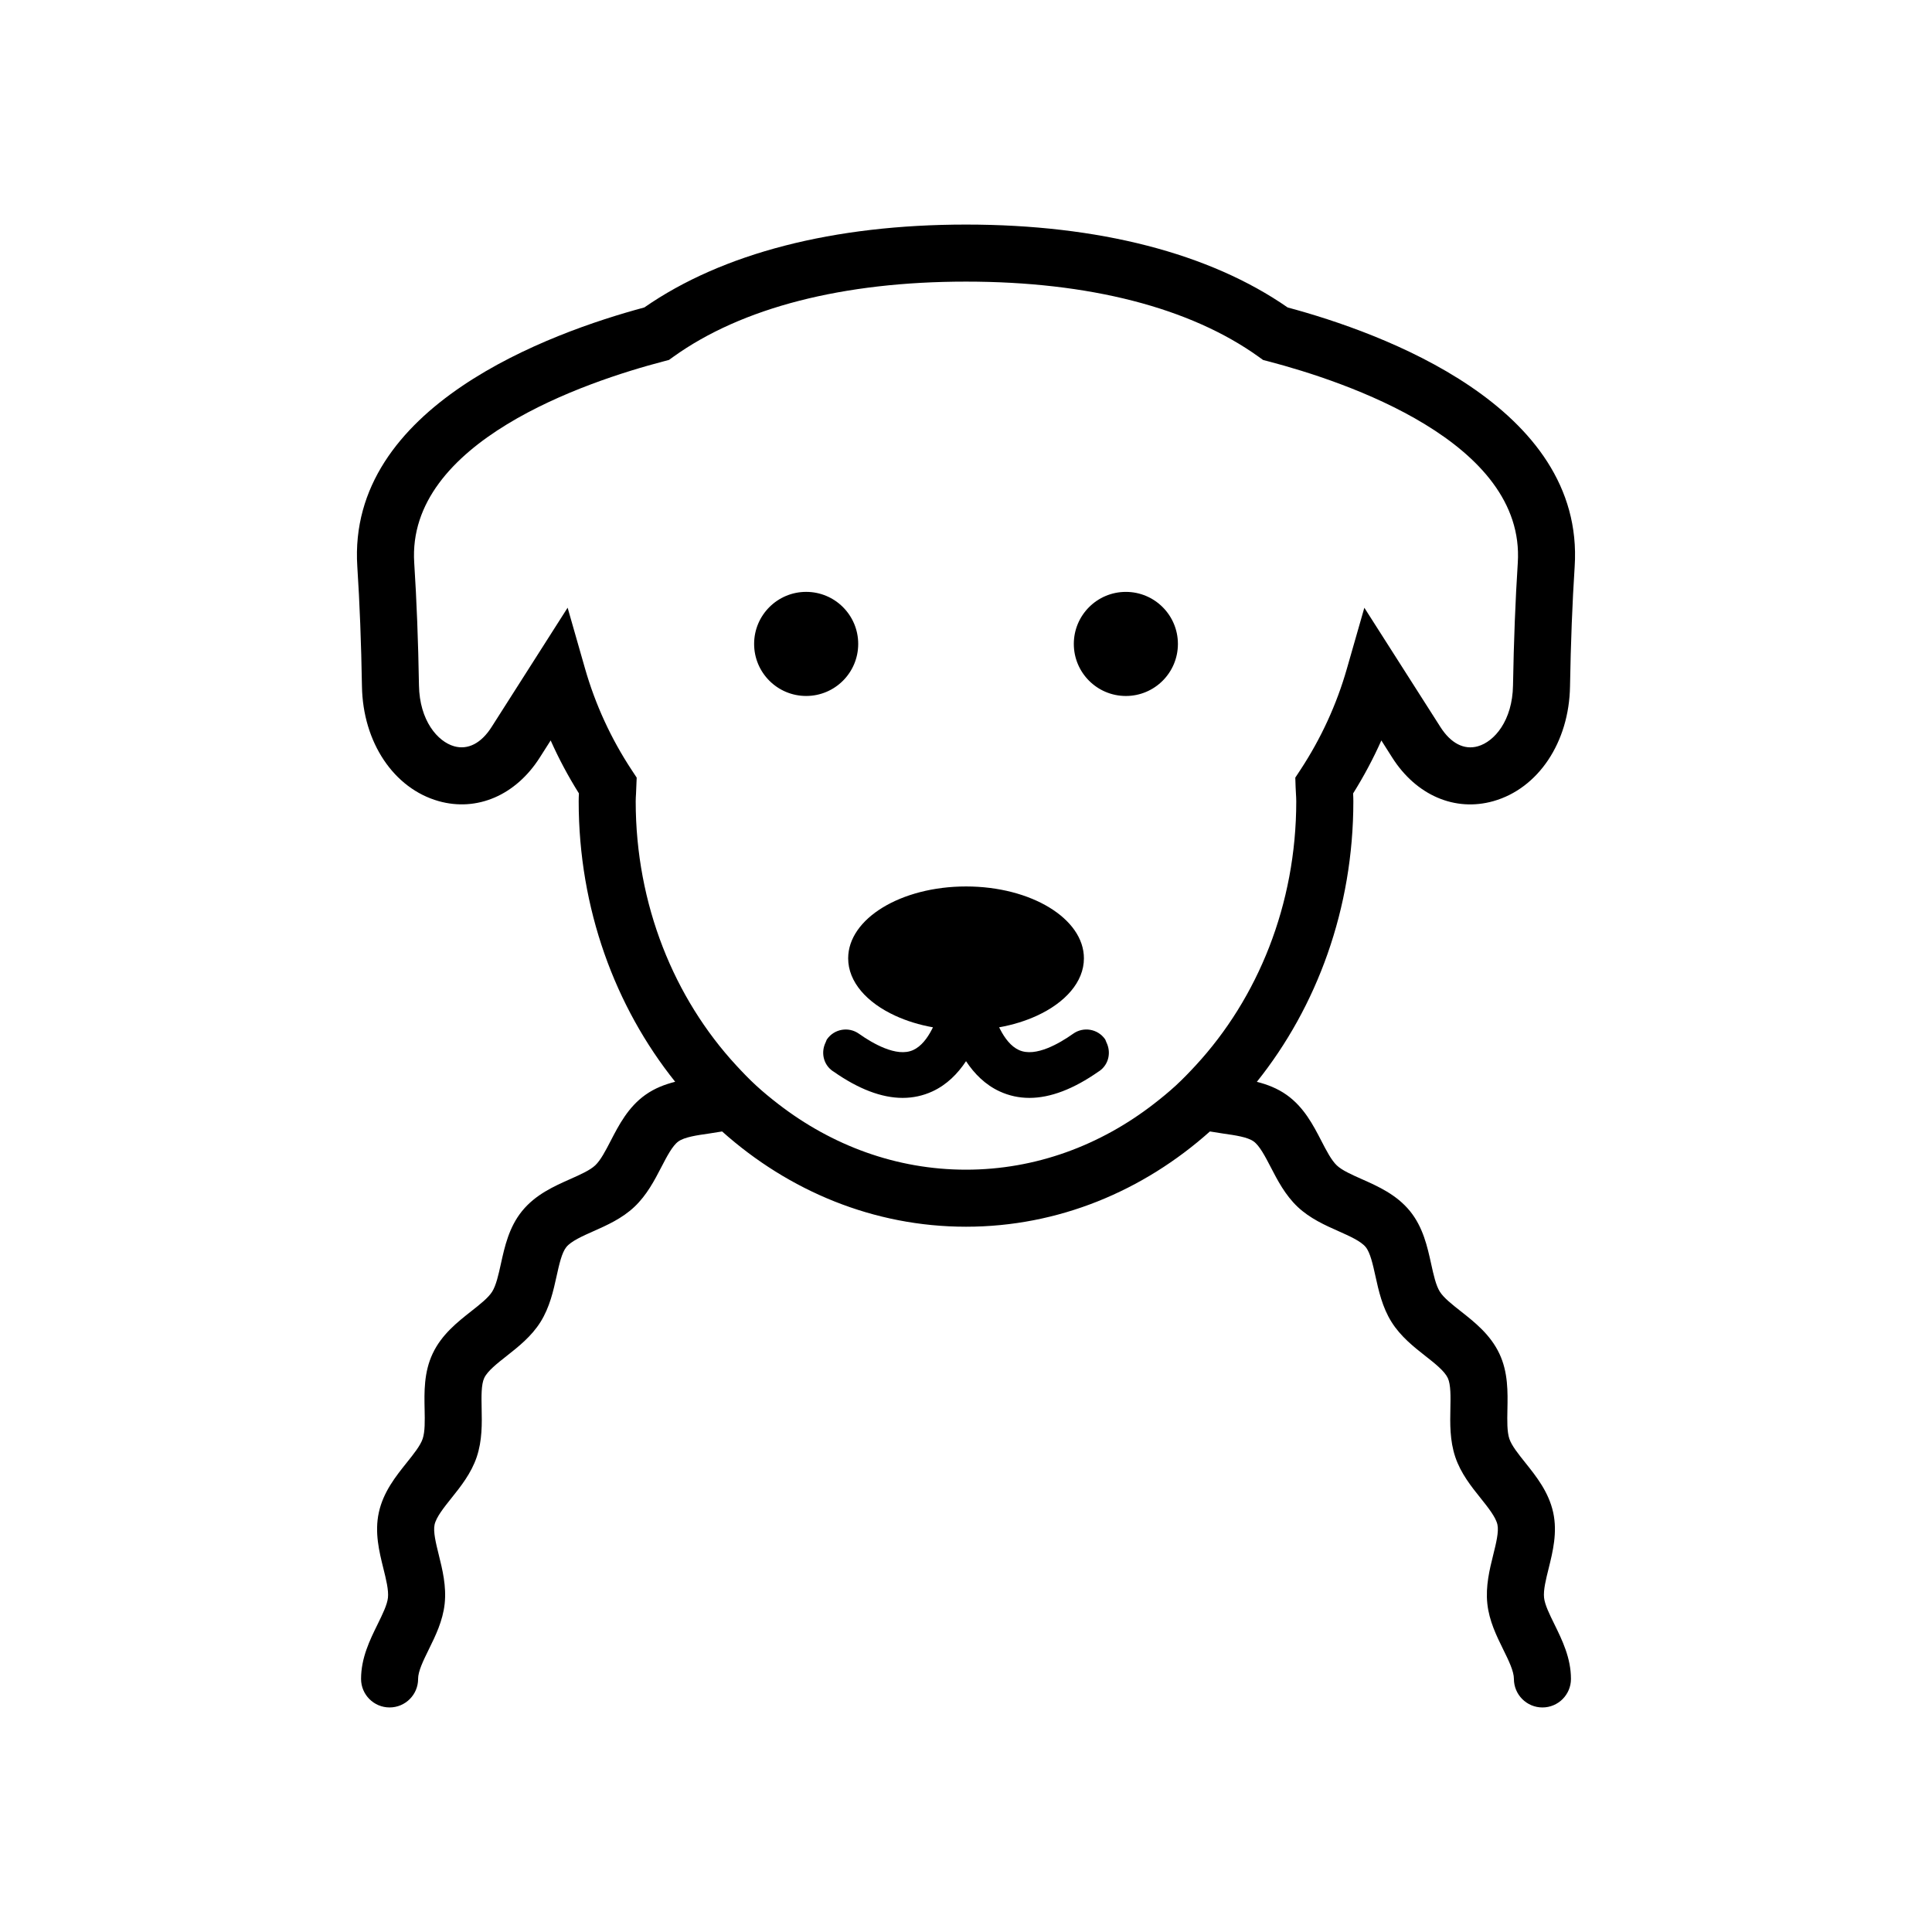 <?xml version="1.0" encoding="UTF-8"?>
<!-- Uploaded to: ICON Repo, www.iconrepo.com, Generator: ICON Repo Mixer Tools -->
<svg fill="#000000" width="800px" height="800px" version="1.1" viewBox="144 144 512 512" xmlns="http://www.w3.org/2000/svg">
 <path d="m512.97 344.79c6.352 9.977 16.605 14.395 26.781 11.523 11.91-3.367 20.074-15.586 20.32-30.402 0.195-11.52 0.613-22.207 1.234-31.77 2.746-42.516-51.199-61.98-76.059-68.66-20.699-14.375-50.129-21.969-85.25-21.969-35.117 0-64.551 7.59-85.242 21.965-24.859 6.68-78.805 26.145-76.062 68.66 0.629 9.66 1.039 20.348 1.23 31.762 0.25 14.824 8.414 27.043 20.324 30.406 10.156 2.863 20.422-1.543 26.781-11.52l2.906-4.562c2.156 4.836 4.656 9.523 7.488 14.031-0.035 0.691-0.062 1.383-0.062 2.082 0 28.465 9.672 54.48 25.57 74.344-2.707 0.688-5.414 1.699-7.914 3.481-4.551 3.242-7.008 7.984-9.172 12.168-1.367 2.641-2.66 5.137-4.102 6.5-1.387 1.309-3.922 2.434-6.609 3.633-4.316 1.918-9.211 4.094-12.77 8.469-3.477 4.277-4.613 9.434-5.617 13.984-0.648 2.934-1.258 5.699-2.316 7.394-1.012 1.609-3.199 3.332-5.516 5.156-3.688 2.902-7.871 6.195-10.254 11.258-2.336 4.945-2.227 10.188-2.129 14.82 0.062 3.016 0.121 5.863-0.523 7.766-0.609 1.797-2.348 3.977-4.195 6.281-2.922 3.652-6.231 7.789-7.418 13.238-1.156 5.309 0.102 10.375 1.211 14.844 0.73 2.941 1.418 5.723 1.207 7.731-0.199 1.875-1.434 4.379-2.734 7.031-2.059 4.188-4.391 8.93-4.391 14.496 0 4.172 3.383 7.559 7.559 7.559 4.176 0 7.559-3.383 7.559-7.559l-0.004-0.004c0-2.047 1.379-4.852 2.84-7.824 1.746-3.543 3.719-7.562 4.203-12.102 0.496-4.66-0.602-9.074-1.566-12.969-0.746-3.008-1.52-6.117-1.109-7.984 0.434-1.992 2.477-4.547 4.453-7.019 2.461-3.074 5.246-6.562 6.707-10.883 1.488-4.402 1.395-8.926 1.312-12.91-0.062-3.109-0.129-6.328 0.688-8.062 0.867-1.84 3.445-3.867 5.938-5.824 3.078-2.426 6.57-5.172 8.977-9.012 2.449-3.91 3.41-8.297 4.266-12.164 0.672-3.051 1.367-6.203 2.582-7.695 1.277-1.57 4.281-2.906 7.188-4.195 3.551-1.578 7.582-3.371 10.848-6.461 3.305-3.121 5.34-7.055 7.141-10.527 1.449-2.793 2.945-5.688 4.523-6.809 1.633-1.16 4.894-1.629 8.051-2.078 1.137-0.164 2.324-0.348 3.527-0.559 17.66 15.77 40.156 25.246 64.637 25.246 24.48 0 46.973-9.477 64.633-25.246 1.211 0.211 2.402 0.398 3.543 0.562 3.16 0.449 6.422 0.914 8.043 2.078 1.578 1.125 3.078 4.016 4.527 6.809 1.797 3.473 3.832 7.41 7.141 10.539 3.266 3.078 7.293 4.871 10.844 6.449 2.906 1.293 5.914 2.633 7.191 4.203 1.211 1.484 1.902 4.641 2.574 7.684 0.855 3.871 1.82 8.262 4.269 12.168 2.406 3.844 5.894 6.59 8.969 9.008 2.496 1.957 5.066 3.984 5.938 5.832 0.816 1.738 0.754 4.949 0.688 8.059-0.082 3.984-0.176 8.508 1.312 12.914 1.457 4.32 4.246 7.809 6.711 10.883 1.973 2.469 4.016 5.023 4.449 7.012 0.41 1.863-0.363 4.973-1.113 7.984-0.965 3.891-2.062 8.305-1.566 12.965 0.48 4.547 2.457 8.566 4.203 12.113 1.461 2.965 2.84 5.769 2.84 7.824 0 4.172 3.387 7.559 7.559 7.559 4.172 0 7.559-3.387 7.559-7.559 0-5.566-2.332-10.309-4.387-14.496-1.309-2.652-2.539-5.16-2.742-7.039-0.211-2.008 0.477-4.781 1.211-7.723 1.105-4.469 2.367-9.535 1.211-14.848-1.191-5.441-4.496-9.578-7.414-13.227-1.844-2.309-3.586-4.488-4.195-6.281-0.641-1.902-0.582-4.754-0.523-7.769 0.094-4.625 0.203-9.871-2.125-14.809-2.391-5.074-6.574-8.363-10.262-11.266-2.312-1.82-4.496-3.543-5.512-5.156-1.059-1.691-1.668-4.461-2.312-7.391-1.004-4.551-2.141-9.707-5.617-13.984-3.562-4.367-8.453-6.547-12.773-8.469-2.68-1.191-5.215-2.316-6.602-3.625-1.441-1.363-2.731-3.856-4.098-6.5-2.164-4.188-4.621-8.926-9.176-12.172-2.504-1.781-5.215-2.797-7.926-3.484 15.902-19.863 25.574-45.879 25.574-74.348 0-0.699-0.031-1.391-0.062-2.082 2.828-4.516 5.328-9.207 7.484-14.039zm-12.027-23.598c-2.715 9.512-6.875 18.555-12.355 26.883l-1.32 2.004 0.078 2.394c0.02 0.625 0.055 1.246 0.094 1.867 0.039 0.664 0.082 1.328 0.082 2.004 0 27.43-10.23 52.211-26.613 69.965-1.719 1.863-3.473 3.688-5.32 5.387-1.879 1.727-3.848 3.336-5.856 4.887-14.141 10.938-31.266 17.395-49.738 17.395-18.469 0-35.594-6.453-49.734-17.391-2.008-1.551-3.977-3.16-5.856-4.887-1.852-1.699-3.602-3.523-5.32-5.387-16.387-17.754-26.617-42.535-26.617-69.969 0-0.684 0.043-1.352 0.086-2.023l0.176-4.242-1.324-2.012c-5.477-8.309-9.637-17.355-12.363-26.879l-4.617-16.141-20.152 31.621c-2.75 4.32-6.277 6.129-9.922 5.098-4.379-1.238-9.164-6.809-9.32-16.113-0.195-11.656-0.617-22.586-1.258-32.488-2.07-32.062 45.562-48.035 66.141-53.418l1.359-0.355 1.141-0.82c18.164-13.047 44.992-19.941 77.586-19.941s59.426 6.898 77.59 19.945l1.137 0.82 1.359 0.355c20.574 5.379 68.211 21.355 66.141 53.414-0.633 9.801-1.059 20.73-1.266 32.496-0.152 9.305-4.934 14.875-9.312 16.109-3.637 1.039-7.168-0.773-9.922-5.098l-20.164-31.613zm-143.3 7.246c-7.617 0-13.793-6.176-13.793-13.793 0-7.617 6.176-13.793 13.793-13.793 7.617 0 13.793 6.176 13.793 13.793 0 7.617-6.176 13.793-13.793 13.793zm98.516-13.789c0 7.617-6.176 13.793-13.793 13.793s-13.793-6.176-13.793-13.793c0-7.617 6.176-13.793 13.793-13.793s13.793 6.176 13.793 13.793zm-18.961 105.56c1.312 2.621 0.66 5.852-1.809 7.598-0.094 0.066-0.184 0.109-0.277 0.176-6.609 4.625-12.738 6.969-18.312 6.969-2.754 0-5.379-0.57-7.856-1.707-3.859-1.773-6.75-4.715-8.938-8.023-2.188 3.305-5.078 6.25-8.934 8.023-2.477 1.137-5.102 1.707-7.859 1.707-5.578 0-11.711-2.344-18.32-6.977-0.09-0.062-0.176-0.105-0.266-0.168-2.469-1.746-3.121-4.977-1.809-7.602 0.137-0.273 0.184-0.57 0.367-0.824 1.934-2.727 5.707-3.367 8.43-1.441 1.996 1.414 4.363 2.848 6.742 3.801 2.715 1.086 5.441 1.543 7.656 0.523 2.086-0.953 3.711-3.051 4.969-5.504 0.09-0.172 0.176-0.336 0.262-0.512-3.644-0.648-7-1.699-9.961-3.055-7.582-3.477-12.512-8.992-12.512-15.223 0-10.52 13.984-19.051 31.238-19.051s31.238 8.531 31.238 19.051c0 6.231-4.926 11.746-12.508 15.223-2.961 1.355-6.316 2.406-9.961 3.055 0.086 0.176 0.172 0.34 0.262 0.512 1.258 2.449 2.883 4.551 4.969 5.504 2.223 1.023 4.953 0.566 7.664-0.523 2.375-0.953 4.738-2.391 6.731-3.801 2.711-1.93 6.496-1.293 8.43 1.441 0.176 0.258 0.227 0.559 0.363 0.828z"/>
</svg>